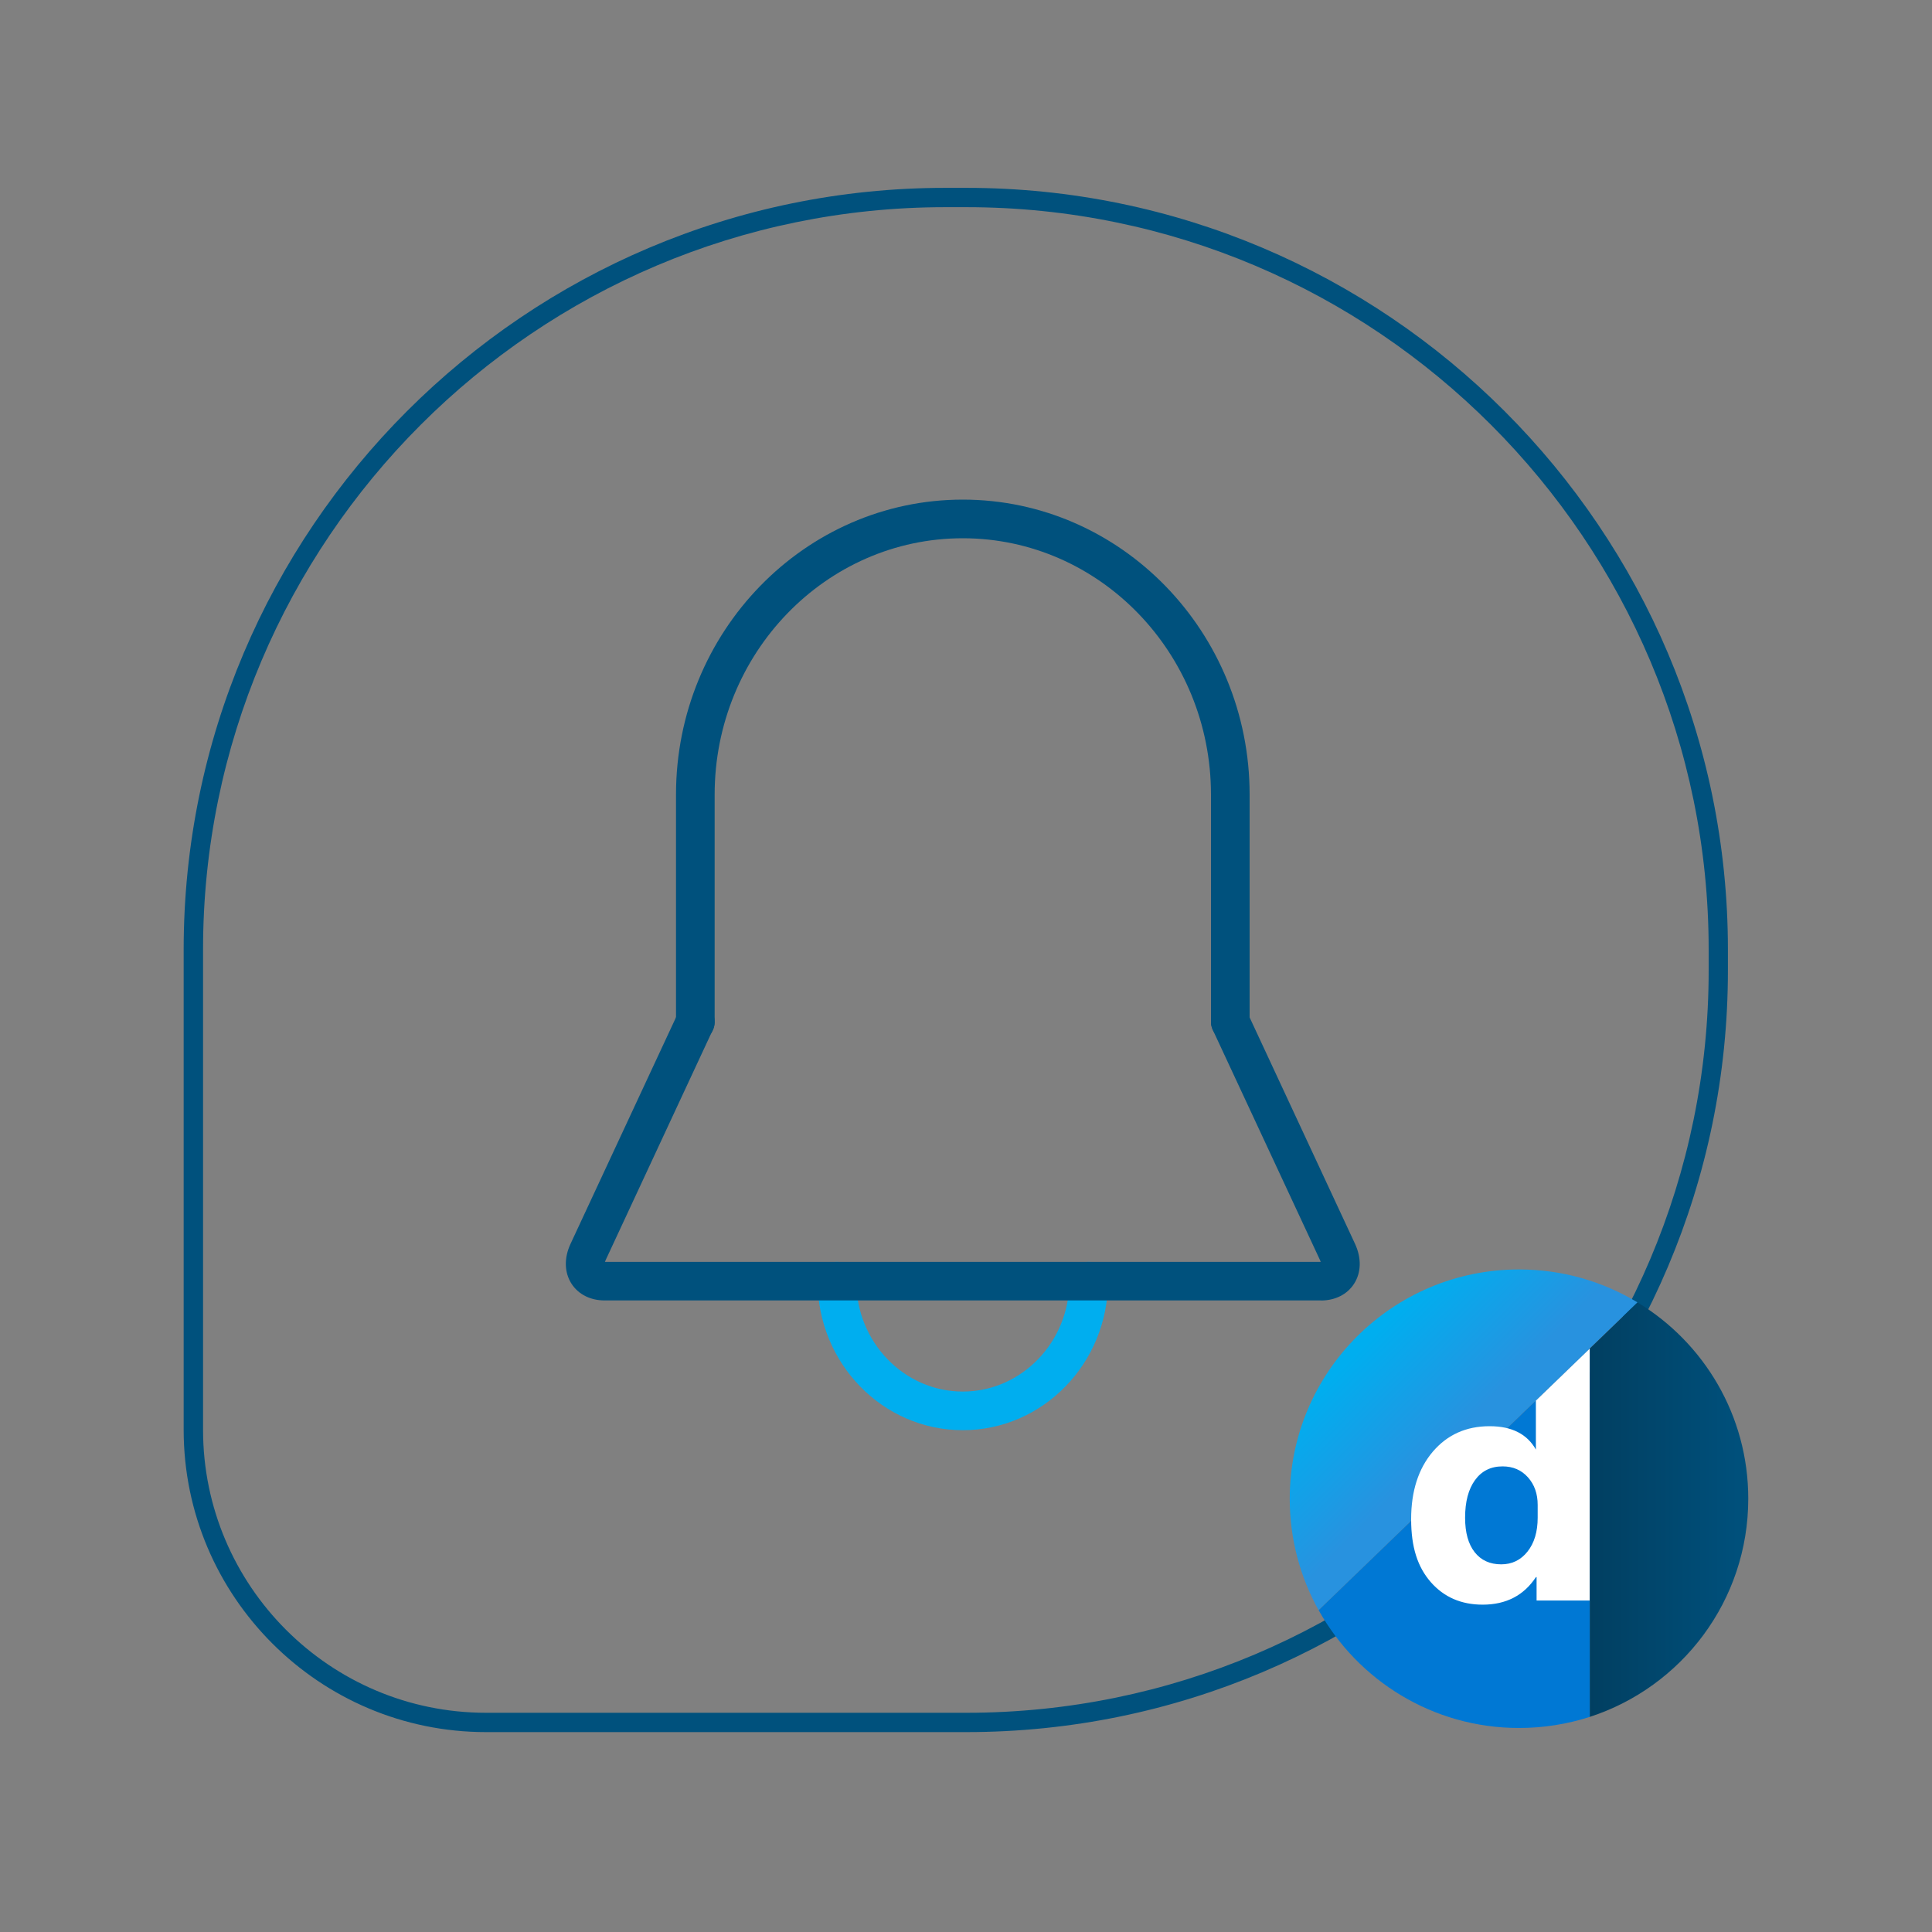 <?xml version="1.0" encoding="UTF-8"?><svg id="Line_Frame_-_Line_Icon_-_Color_-_White_Theme_-_gradient_DM" xmlns="http://www.w3.org/2000/svg" xmlns:xlink="http://www.w3.org/1999/xlink" viewBox="0 0 300 300"><rect x="0" y="0" width="300" height="300" fill="#808080" stroke="none"/><defs><style>.cls-1{fill:none;}.cls-2{fill:#00517d;}.cls-3{fill:#00aeef;}.cls-4{fill:#0078d4;}.cls-5{fill:#fff;}.cls-6{fill:url(#New_Gradient_Swatch_3);}.cls-7{fill:url(#New_Gradient_Swatch_1);}</style><linearGradient id="New_Gradient_Swatch_1" x1="211.93" y1="208.61" x2="228.32" y2="224.94" gradientUnits="userSpaceOnUse"><stop offset="0" stop-color="#00aeef"/><stop offset=".86" stop-color="#2892df"/></linearGradient><linearGradient id="New_Gradient_Swatch_3" x1="246.85" y1="234.42" x2="271.47" y2="234.42" gradientUnits="userSpaceOnUse"><stop offset="0" stop-color="#013f61"/><stop offset="1" stop-color="#00517d"/></linearGradient></defs><g><g><path class="cls-3" d="M149.5,222.08c-12.43,0-22.54-10.38-22.54-23.14,0-1.66,1.34-3,3-3s3,1.34,3,3c0,9.45,7.42,17.14,16.54,17.14s16.55-7.69,16.55-17.14c0-1.66,1.34-3,3-3s3,1.34,3,3c0,12.76-10.12,23.14-22.55,23.14Z"/><path class="cls-2" d="M205.13,201.93H93.87c-2.2,0-4.07-.95-5.13-2.6-1.11-1.73-1.17-3.98-.16-6.16l16.67-35.8c.7-1.5,2.48-2.15,3.99-1.45,1.5,.7,2.15,2.48,1.45,3.99l-16.66,35.79c-.04,.09-.07,.17-.09,.24h111.14c-.02-.07-.06-.16-.1-.25l-16.66-35.77c-.7-1.5-.05-3.29,1.45-3.99,1.5-.7,3.29-.05,3.99,1.45l16.66,35.79c1.01,2.2,.95,4.44-.16,6.17-1.06,1.65-2.93,2.6-5.13,2.6Zm-111.27-5.66h0Z"/></g><path class="cls-2" d="M107.97,161.72c-1.66,0-3-1.34-3-3v-35.34c0-25.25,19.97-45.8,44.53-45.8s44.54,20.55,44.54,45.8v35.27c0,1.66-1.34,3-3,3s-3-1.34-3-3v-35.27c0-21.95-17.29-39.8-38.54-39.8s-38.53,17.85-38.53,39.8v35.34c0,1.66-1.34,3-3,3Z"/></g><g><path class="cls-2" d="M150.06,268.96H75.46c-25.88,0-46.94-21.06-46.94-46.94v-74.59c0-65.21,53.05-118.26,118.26-118.26h3.27c65.21,0,118.26,53.05,118.26,118.26v3.27c0,65.21-53.05,118.26-118.26,118.26Zm-3.27-236.79c-63.55,0-115.26,51.7-115.26,115.26v74.59c0,24.23,19.71,43.94,43.94,43.94h74.59c63.55,0,115.26-51.7,115.26-115.26v-3.27c0-63.55-51.7-115.26-115.26-115.26h-3.27Z"/><g><g><path class="cls-7" d="M254.28,202.24c-5.37-3.25-11.67-5.12-18.41-5.12-19.66,0-35.6,15.94-35.6,35.6,0,6.28,1.63,12.18,4.48,17.31l49.52-47.79Z"/><g><path class="cls-6" d="M246.85,209.41l7.43-7.17c10.3,6.24,17.19,17.55,17.19,30.48,0,15.83-10.33,29.25-24.62,33.88v-57.18Z"/><path class="cls-4" d="M246.85,209.41l-42.09,40.62c6.08,10.91,17.74,18.29,31.12,18.29,3.83,0,7.52-.61,10.98-1.72v-57.18Z"/></g><line class="cls-1" x1="204.76" y1="250.03" x2="254.28" y2="202.24"/></g><path class="cls-5" d="M238.49,217.48v7.61l.02,.03c-1.36-2.44-3.76-3.66-7.2-3.66-3.64,0-6.57,1.32-8.82,3.95-2.24,2.63-3.37,6.13-3.37,10.5s1.02,7.43,3.05,9.76c2.04,2.33,4.72,3.5,8.06,3.5,3.63,0,6.39-1.43,8.27-4.28h.1v3.64h8.24v-39.1l-8.36,8.07Zm.28,18.19c0,2.18-.53,3.94-1.58,5.26-1.05,1.32-2.41,1.98-4.08,1.98-1.76,0-3.13-.63-4.12-1.88-.99-1.26-1.49-3.04-1.49-5.36,0-2.48,.51-4.42,1.54-5.84,1.03-1.42,2.45-2.13,4.28-2.13,1.62,0,2.93,.57,3.94,1.7,1.01,1.13,1.51,2.56,1.51,4.28v1.99Z"/></g></g></svg>